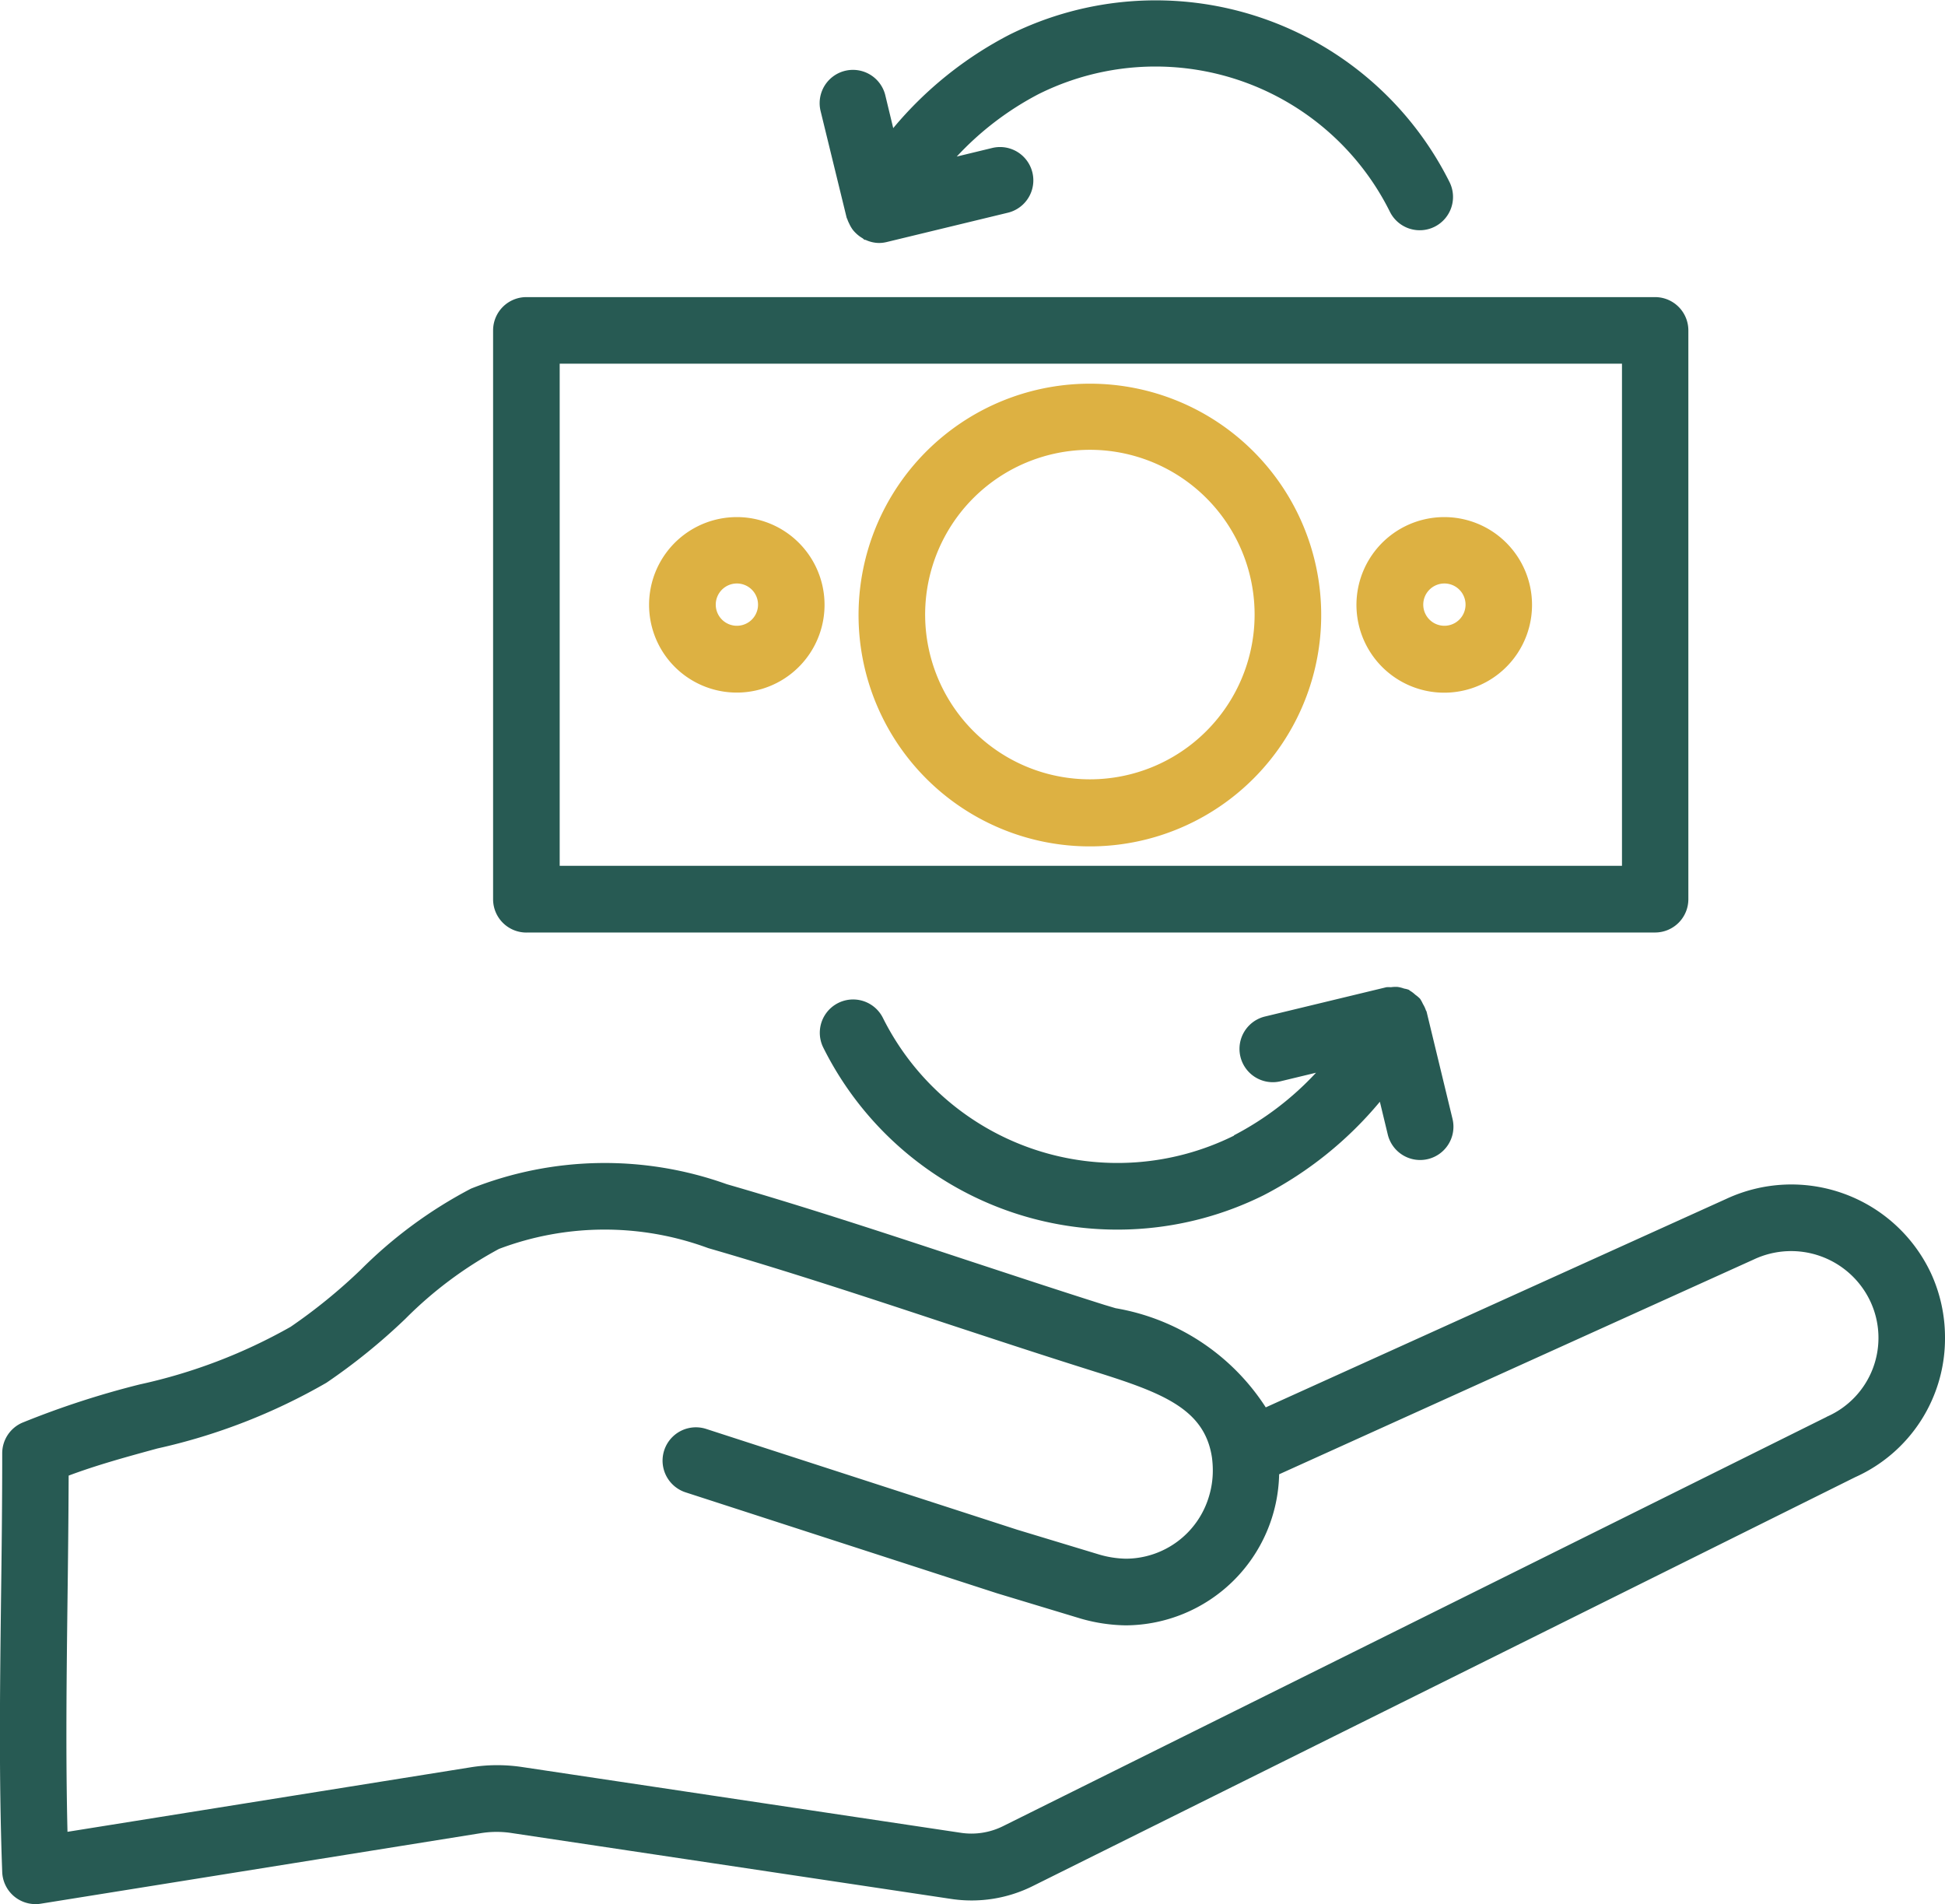 <svg xmlns="http://www.w3.org/2000/svg" width="36.802" height="36.023" viewBox="0 0 36.802 36.023">
    <g data-name="Group 3612">
        <path data-name="Path 5216" d="M130.911 346.4a2.917 2.917 0 0 0-3.868-1.4l-8.715 3.945a4.224 4.224 0 0 0-2.841-1.876l-.211-.063c-.877-.277-1.751-.567-2.628-.855-1.476-.487-3-.99-4.518-1.428a6.847 6.847 0 0 0-4.841.084 8.536 8.536 0 0 0-2.085 1.534 10.343 10.343 0 0 1-1.327 1.08 10.193 10.193 0 0 1-2.855 1.09 16.555 16.555 0 0 0-2.224.725.63.63 0 0 0-.378.578c0 .966-.011 1.889-.023 2.788-.021 1.75-.041 3.4.023 5.134a.63.63 0 0 0 .63.607.566.566 0 0 0 .1-.008l8.33-1.335a1.872 1.872 0 0 1 .59 0l8.3 1.244a2.592 2.592 0 0 0 1.552-.244l15.558-7.734a2.874 2.874 0 0 0 1.7-2.645 2.9 2.9 0 0 0-.268-1.219zm-1.966 2.723-15.586 7.744a1.343 1.343 0 0 1-.805.126l-8.3-1.244a3.164 3.164 0 0 0-.979.007l-7.62 1.219c-.035-1.449-.018-2.869 0-4.361.01-.771.019-1.559.022-2.378.533-.2 1.092-.353 1.678-.513a11.293 11.293 0 0 0 3.2-1.244 11.462 11.462 0 0 0 1.493-1.209 7.522 7.522 0 0 1 1.772-1.323 5.652 5.652 0 0 1 3.958-.015c1.495.432 3.009.931 4.472 1.415.882.29 1.763.581 2.645.859l.215.068c1.277.4 2.063.706 2.2 1.621a1.88 1.88 0 0 1 .016.242 1.679 1.679 0 0 1-.075.5 1.645 1.645 0 0 1-1.569 1.171 1.917 1.917 0 0 1-.5-.077l-1.559-.472-5.883-1.906a.63.63 0 1 0-.389 1.2l5.894 1.91 1.588.48a3.221 3.221 0 0 0 .848.126 2.919 2.919 0 0 0 2.9-2.858l8.985-4.066a1.656 1.656 0 0 1 2.2.792 1.627 1.627 0 0 1-.827 2.187z" transform="translate(-94.378 -322.319)" style="fill:#275a53"/>
        <path data-name="Path 5217" d="M224.63 128.661h21.356a.63.63 0 0 0 .63-.63V117.27a.63.63 0 0 0-.63-.63H224.63a.63.63 0 0 0-.63.63v10.762a.63.63 0 0 0 .63.63zm.63-10.762h20.1v9.5h-20.1z" transform="translate(-214.67 -111.019)" style="fill:#275a53"/>
        <path data-name="Path 5218" d="M324.559 139.39a4.377 4.377 0 1 0 3.091 1.282 4.373 4.373 0 0 0-3.091-1.282zm0 7.485a3.117 3.117 0 1 1 2.2-.913 3.114 3.114 0 0 1-2.2.913z" transform="translate(-303.933 -132.131)" style="fill:#ddb142"/>
        <path data-name="Path 5219" d="M452.682 174.46a1.661 1.661 0 1 0 1.172.487 1.659 1.659 0 0 0-1.172-.487zm0 2.056a.4.4 0 1 1 .4-.4.4.4 0 0 1-.4.4z" transform="translate(-425.352 -164.677)" style="fill:#ddb142"/>
        <path data-name="Path 5220" d="M266.7 174.46a1.66 1.66 0 1 0 1.172.486 1.658 1.658 0 0 0-1.172-.486zm0 2.056a.4.4 0 1 1 .4-.4.4.4 0 0 1-.4.4z" transform="translate(-252.757 -164.677)" style="fill:#ddb142"/>
        <path data-name="Path 5222" d="M310.378 42.66a.238.238 0 0 0 .013.03.588.588 0 0 0 .036.084.641.641 0 0 0 .07.12.617.617 0 0 0 .058.063.625.625 0 0 0 .121.092c.015.008.024.023.04.03s.018 0 .027.006a.619.619 0 0 0 .245.056.635.635 0 0 0 .149-.018l2.294-.555a.63.63 0 0 0-.3-1.224l-.669.162a5.719 5.719 0 0 1 1.551-1.183 4.953 4.953 0 0 1 6.645 2.228.63.63 0 0 0 1.128-.562 6.215 6.215 0 0 0-8.326-2.789 7.118 7.118 0 0 0-2.2 1.768l-.15-.622a.63.63 0 0 0-1.224.3z" transform="translate(-294.359 -38.544)" style="fill:#275a53"/>
        <path data-name="Path 5223" d="M317.708 300.844a4.96 4.96 0 0 1-6.641-2.228.63.63 0 1 0-1.128.562 6.216 6.216 0 0 0 8.331 2.793 7.1 7.1 0 0 0 2.2-1.769l.15.622a.629.629 0 1 0 1.224-.3l-.489-2.022c0-.009-.008-.018-.013-.027a.574.574 0 0 0-.057-.122.658.658 0 0 0-.055-.1.621.621 0 0 0-.089-.075.586.586 0 0 0-.1-.076c-.01-.006-.016-.015-.026-.019a.492.492 0 0 0-.086-.022.654.654 0 0 0-.12-.031.632.632 0 0 0-.13.005.544.544 0 0 0-.085 0l-2.3.555a.63.63 0 1 0 .3 1.224l.668-.161a5.715 5.715 0 0 1-1.551 1.183z" transform="translate(-294.361 -279.358)" style="fill:#275a53"/>
    </g>
</svg>
